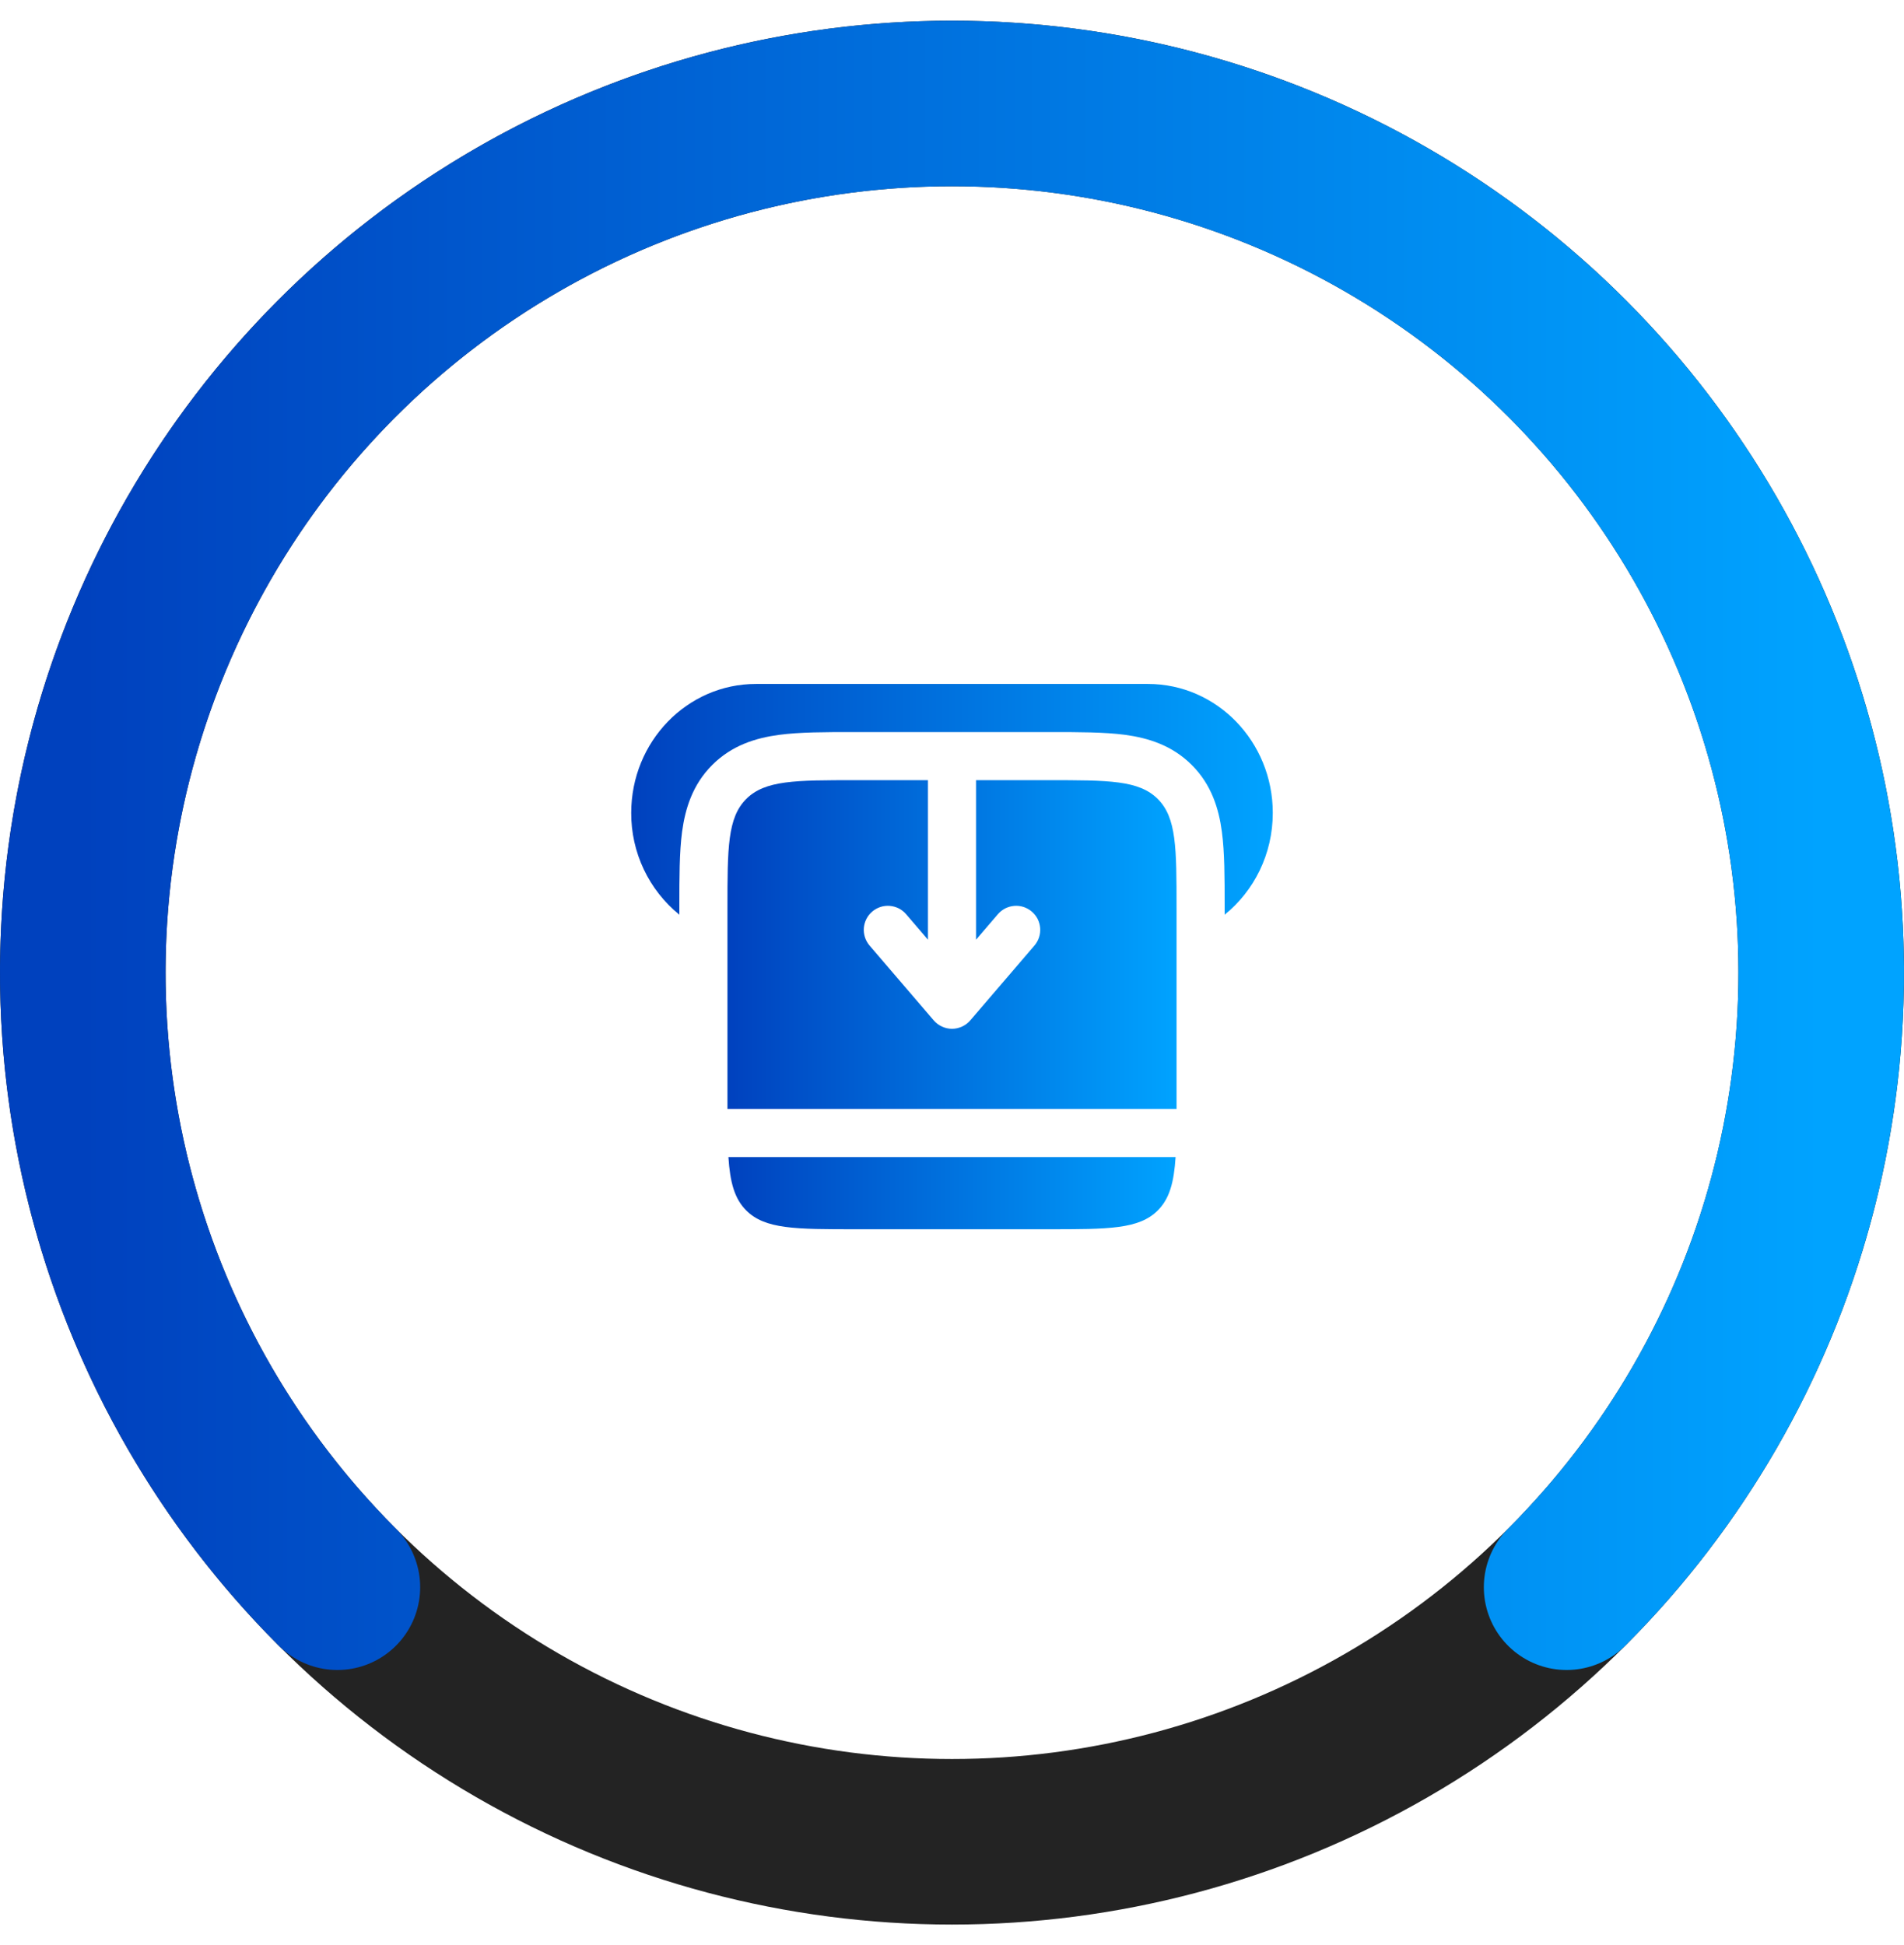 <svg width="46" height="47" viewBox="0 0 46 47" fill="none" xmlns="http://www.w3.org/2000/svg">
  <path d="M22.419 18.85H20.675C19.213 18.85 18.483 18.85 18.029 19.304C17.575 19.758 17.575 20.488 17.575 21.95V26.794H28.425V21.95C28.425 20.488 28.425 19.758 27.971 19.304C27.517 18.85 26.787 18.85 25.325 18.85H23.581V22.704L24.108 22.089C24.158 22.031 24.219 21.983 24.287 21.948C24.355 21.914 24.429 21.893 24.505 21.887C24.581 21.881 24.658 21.89 24.731 21.914C24.803 21.938 24.87 21.976 24.928 22.025C24.986 22.075 25.034 22.135 25.069 22.203C25.103 22.272 25.124 22.346 25.13 22.422C25.136 22.498 25.127 22.575 25.103 22.647C25.079 22.72 25.042 22.787 24.992 22.845L23.442 24.653C23.387 24.717 23.32 24.768 23.243 24.803C23.167 24.838 23.084 24.857 23 24.857C22.916 24.857 22.833 24.838 22.757 24.803C22.681 24.768 22.613 24.717 22.558 24.653L21.008 22.845C20.959 22.787 20.921 22.72 20.897 22.647C20.874 22.575 20.864 22.498 20.87 22.422C20.876 22.346 20.897 22.272 20.932 22.203C20.966 22.135 21.014 22.075 21.072 22.025C21.13 21.976 21.197 21.938 21.27 21.914C21.342 21.89 21.419 21.881 21.495 21.887C21.571 21.893 21.645 21.914 21.714 21.948C21.782 21.983 21.842 22.031 21.892 22.089L22.419 22.704V18.85ZM17.598 27.956H28.402C28.362 28.569 28.256 28.961 27.971 29.246C27.517 29.7 26.787 29.7 25.325 29.7H20.675C19.213 29.7 18.483 29.7 18.029 29.246C17.745 28.961 17.638 28.569 17.598 27.956Z" fill="url(#paint0_linear_2422_677)"/>
  <path d="M18.264 16.525H27.735C29.401 16.525 30.75 17.92 30.75 19.64C30.75 20.64 30.295 21.529 29.587 22.1V21.881C29.587 21.21 29.587 20.595 29.52 20.095C29.447 19.544 29.272 18.961 28.793 18.483C28.314 18.003 27.731 17.829 27.181 17.754C26.68 17.688 26.065 17.688 25.394 17.688H20.605C19.935 17.688 19.32 17.688 18.82 17.755C18.269 17.829 17.686 18.003 17.208 18.482C16.728 18.961 16.554 19.544 16.479 20.094C16.413 20.595 16.413 21.21 16.413 21.881V22.1C16.047 21.803 15.753 21.428 15.552 21.002C15.351 20.576 15.248 20.111 15.25 19.64C15.25 17.92 16.599 16.525 18.264 16.525Z" fill="url(#paint1_linear_2422_677)"/>
  <circle cx="23" cy="23.5" r="21" stroke="#232323" stroke-width="4"/>
  <path d="M37.849 38.349C40.786 35.412 42.786 31.671 43.596 27.597C44.407 23.523 43.991 19.301 42.401 15.464C40.812 11.626 38.12 8.347 34.667 6.039C31.213 3.732 27.153 2.5 23 2.5C18.847 2.5 14.787 3.732 11.333 6.039C7.88 8.347 5.188 11.626 3.599 15.464C2.009 19.301 1.593 23.523 2.404 27.597C3.214 31.671 5.214 35.412 8.151 38.349" stroke="url(#paint2_linear_2422_677)" stroke-width="4" stroke-linecap="round"/>
  <defs>
    <linearGradient id="paint0_linear_2422_677" x1="17.575" y1="24.232" x2="28.425" y2="24.232" gradientUnits="userSpaceOnUse">
      <stop stop-color="#0041BE"/>
      <stop offset="1" stop-color="#00A3FF"/>
    </linearGradient>
    <linearGradient id="paint1_linear_2422_677" x1="15.25" y1="19.29" x2="30.75" y2="19.29" gradientUnits="userSpaceOnUse">
      <stop stop-color="#0041BE"/>
      <stop offset="1" stop-color="#00A3FF"/>
    </linearGradient>
    <linearGradient id="paint2_linear_2422_677" x1="2" y1="20.284" x2="44" y2="20.284" gradientUnits="userSpaceOnUse">
      <stop stop-color="#0041BE"/>
      <stop offset="1" stop-color="#00A3FF"/>
    </linearGradient>
  </defs>
</svg>
